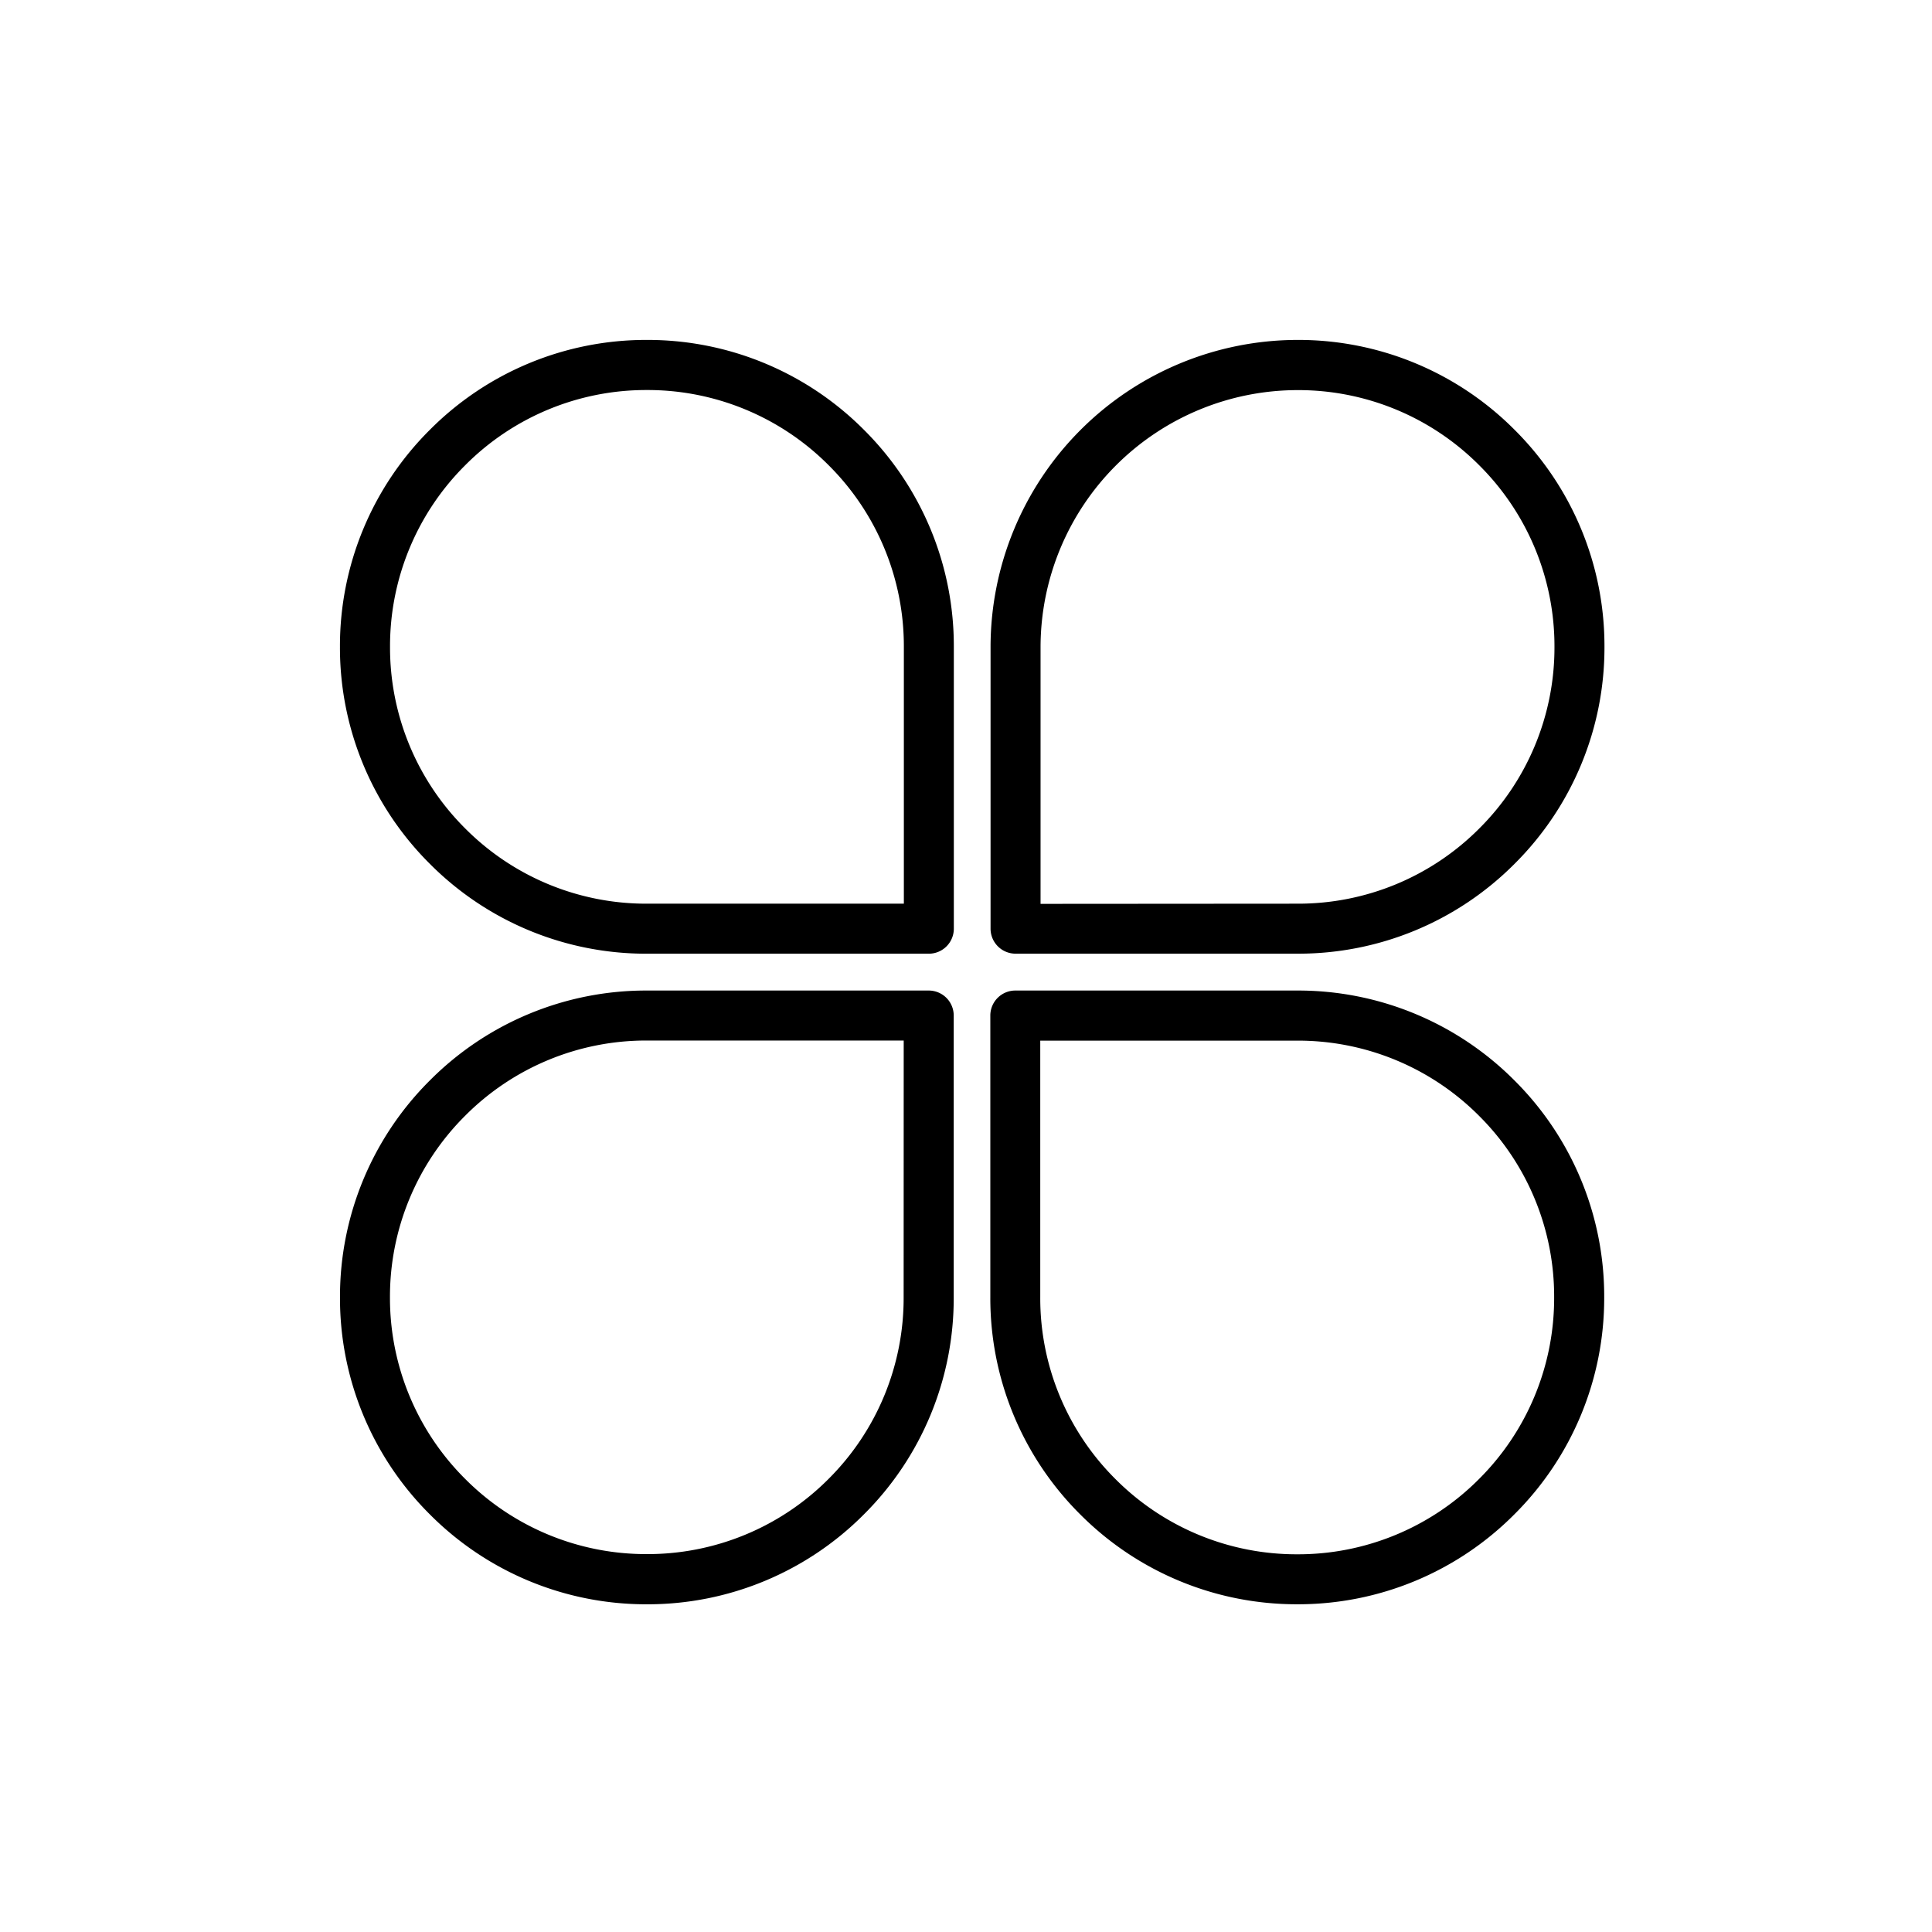 <svg xmlns="http://www.w3.org/2000/svg" xmlns:xlink="http://www.w3.org/1999/xlink" width="90" height="90" viewBox="0 0 90 90">
  <defs>
    <clipPath id="clip-行业案例_服务承诺_兼容性优秀">
      <rect width="90" height="90"/>
    </clipPath>
  </defs>
  <g id="行业案例_服务承诺_兼容性优秀" clip-path="url(#clip-行业案例_服务承诺_兼容性优秀)">
    <g id="组_531" data-name="组 531" transform="translate(1076.586 -5386.083)">
      <path id="路径_481" data-name="路径 481" d="M-1046.454,5401.918a14.212,14.212,0,0,1,10.112,4.186,14.2,14.2,0,0,1,4.189,10.11v13.131a1.165,1.165,0,0,1-1.165,1.165h-13.137a14.2,14.2,0,0,1-10.107-4.186,14.2,14.2,0,0,1-4.188-10.109,14.2,14.2,0,0,1,4.186-10.107A14.2,14.2,0,0,1-1046.454,5401.918Zm11.973,26.262v-11.966a11.885,11.885,0,0,0-3.507-8.462,11.9,11.9,0,0,0-8.466-3.5,11.887,11.887,0,0,0-8.463,3.506,11.888,11.888,0,0,0-3.5,8.46,11.888,11.888,0,0,0,3.506,8.462,11.888,11.888,0,0,0,8.46,3.5Zm18.342-26.262a14.2,14.2,0,0,1,10.107,4.186,14.2,14.2,0,0,1,4.188,10.11,14.2,14.2,0,0,1-4.188,10.109,14.2,14.2,0,0,1-10.107,4.186h-13.138a1.165,1.165,0,0,1-1.165-1.165v-13.131A14.315,14.315,0,0,1-1016.139,5401.918Zm0,26.262a11.89,11.89,0,0,0,8.46-3.5,11.887,11.887,0,0,0,3.506-8.462,11.887,11.887,0,0,0-3.506-8.462,11.89,11.89,0,0,0-8.46-3.5,11.984,11.984,0,0,0-11.974,11.966v11.966Zm-30.315,4.046h13.131a1.165,1.165,0,0,1,1.165,1.165v13.131a14.2,14.2,0,0,1-4.186,10.109,14.2,14.2,0,0,1-10.109,4.186,14.2,14.2,0,0,1-10.107-4.186,14.2,14.2,0,0,1-4.188-10.11,14.2,14.2,0,0,1,4.188-10.109A14.2,14.2,0,0,1-1046.454,5432.226Zm11.966,2.329h-11.966a11.888,11.888,0,0,0-8.46,3.5,11.888,11.888,0,0,0-3.506,8.462,11.888,11.888,0,0,0,3.506,8.462,11.888,11.888,0,0,0,8.46,3.5,11.888,11.888,0,0,0,8.463-3.5,11.888,11.888,0,0,0,3.5-8.462Zm5.2-2.329h13.137a14.208,14.208,0,0,1,10.112,4.186,14.181,14.181,0,0,1,4.183,10.11,14.2,14.2,0,0,1-4.186,10.106,14.2,14.2,0,0,1-10.11,4.188,14.212,14.212,0,0,1-10.112-4.186,14.2,14.2,0,0,1-4.189-10.11v-13.131A1.165,1.165,0,0,1-1029.284,5432.226Zm13.137,26.262a11.886,11.886,0,0,0,8.463-3.506,11.888,11.888,0,0,0,3.5-8.46,11.868,11.868,0,0,0-3.5-8.462,11.9,11.9,0,0,0-8.466-3.5h-11.973v11.966a11.885,11.885,0,0,0,3.507,8.462A11.9,11.9,0,0,0-1016.147,5458.488Z"/>
    </g>
  </g>
</svg>

